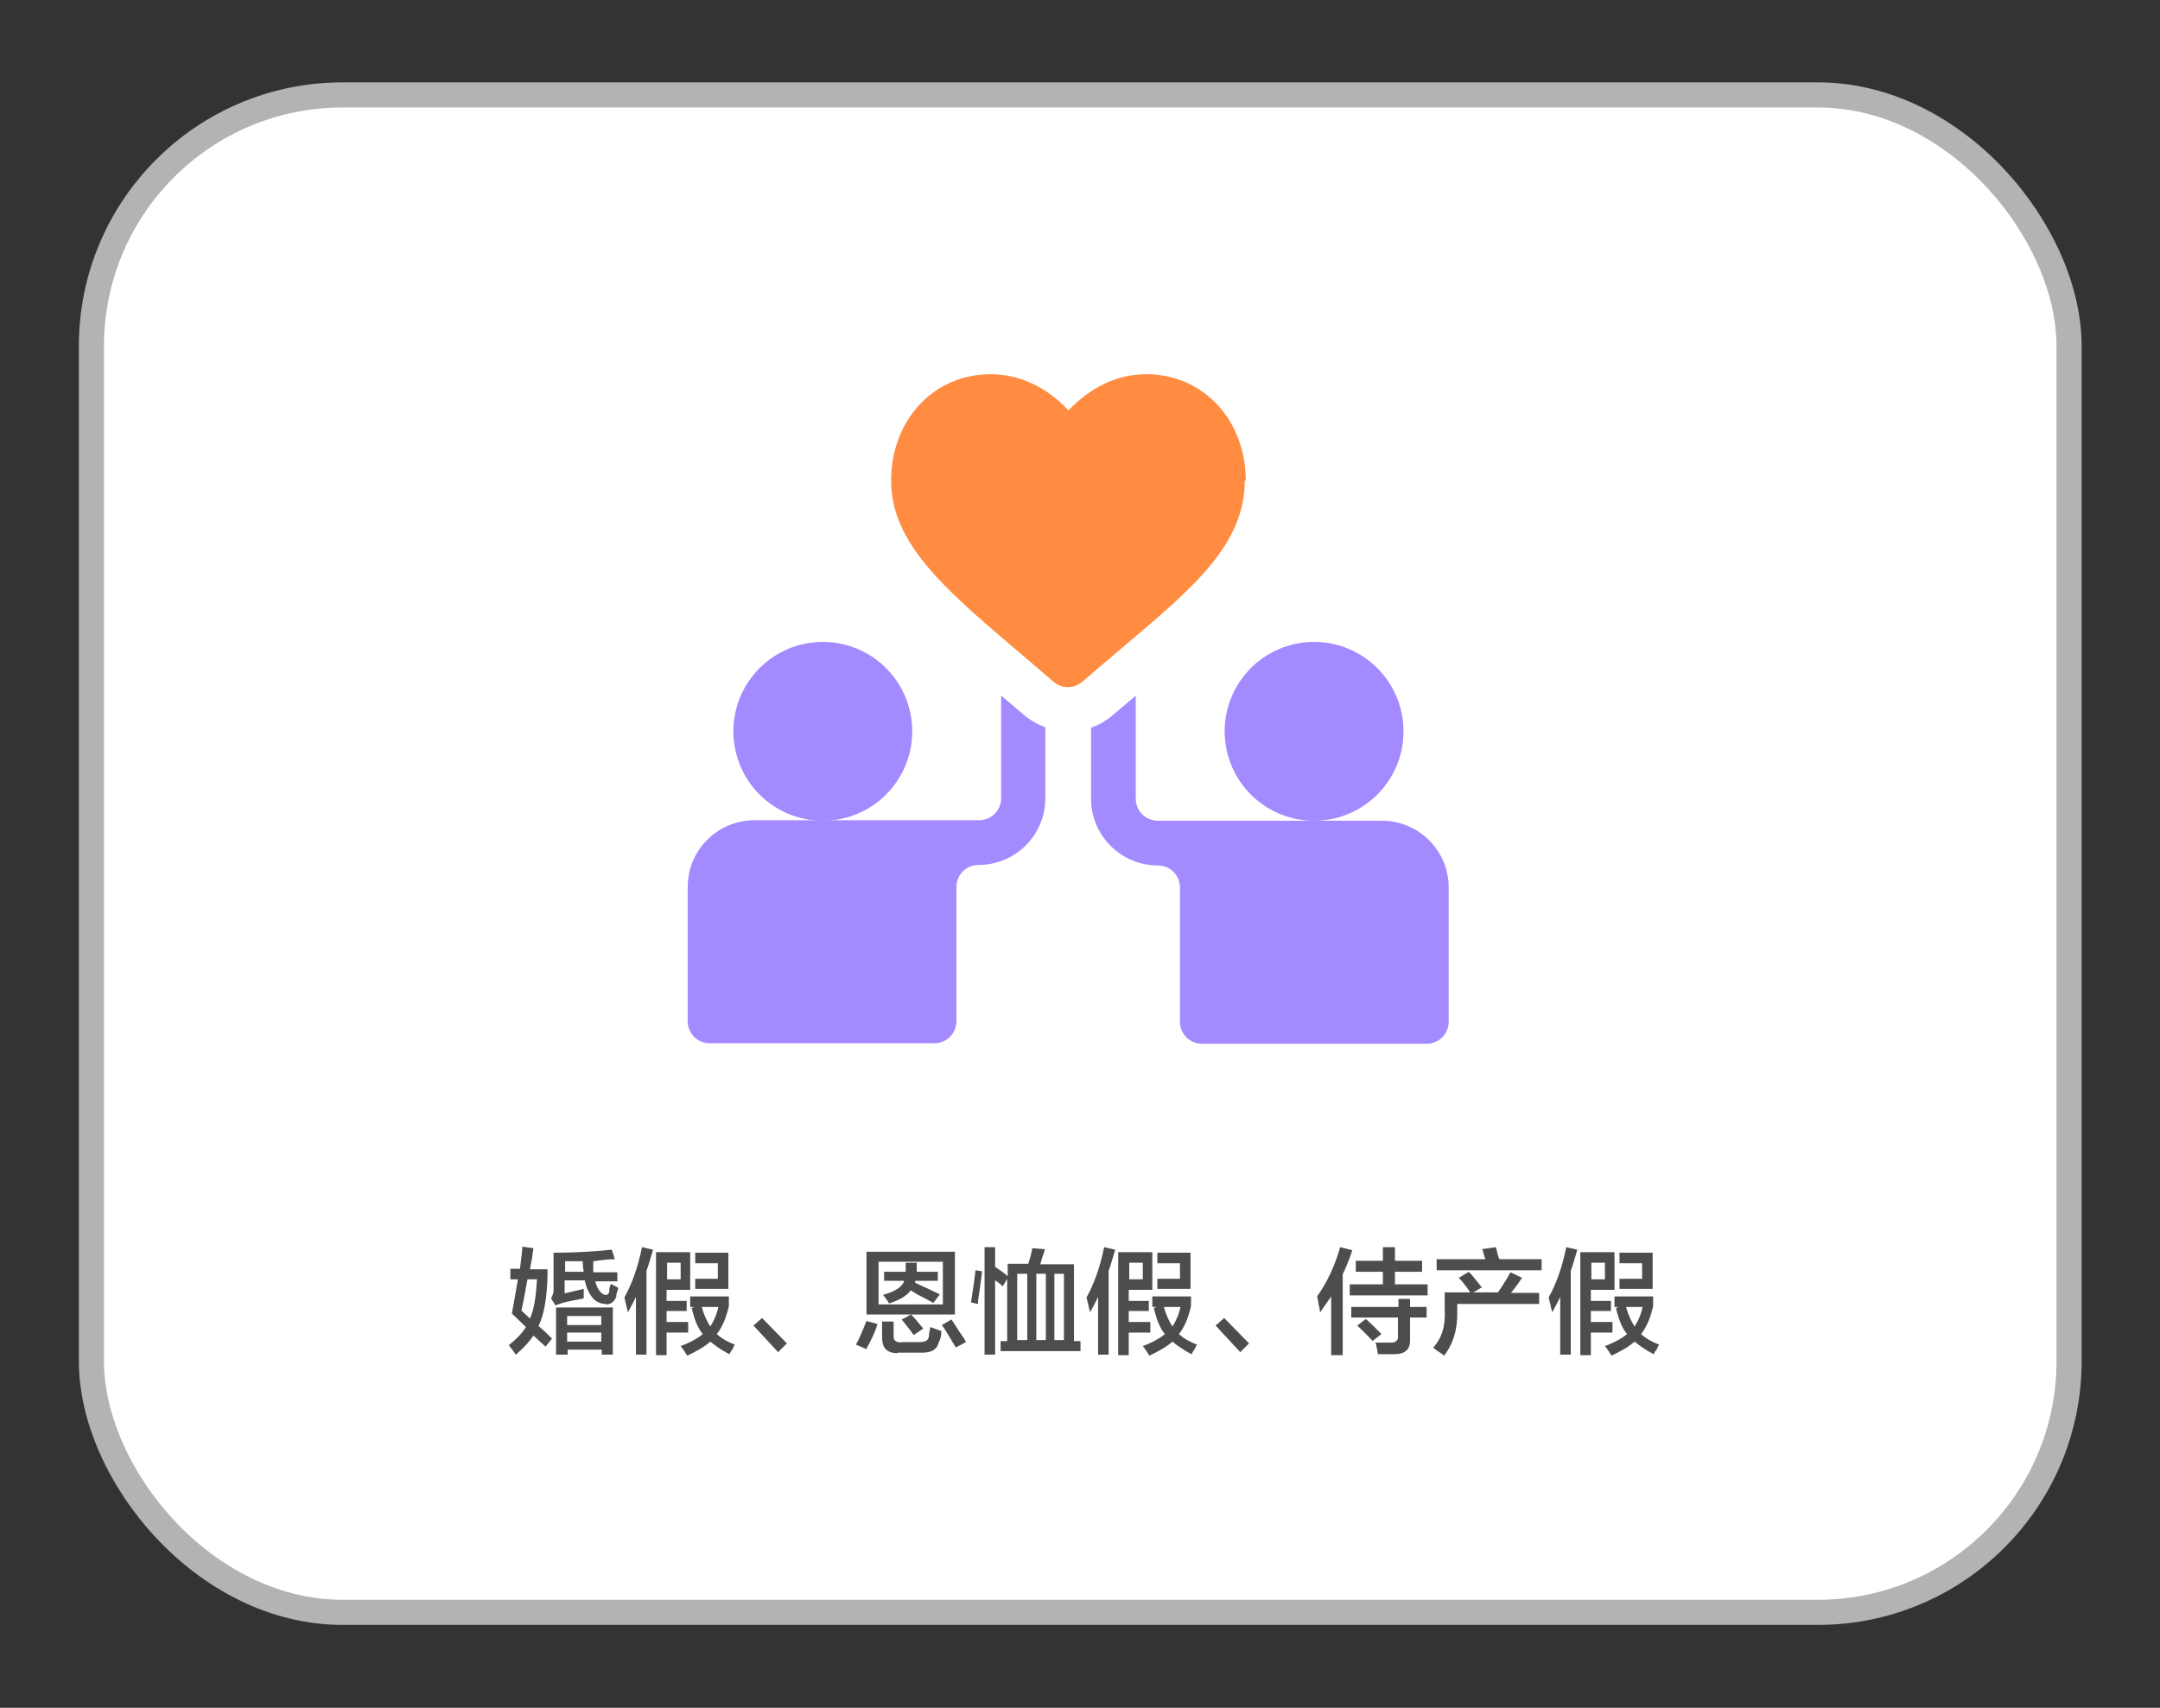 <?xml version="1.0" encoding="UTF-8"?>
<svg id="_圖層_1" data-name="圖層 1" xmlns="http://www.w3.org/2000/svg" viewBox="0 0 43 34">
  <rect x="0" y="0" width="43" height="34" fill="#333333" stroke="none"/>
  <defs>
    <style>
      .cls-1 {
        fill: #4d4d4d;
      }

      .cls-2 {
        fill: #a38aff;
      }

      .cls-3 {
        fill: #fff;
        stroke: #b3b3b3;
        stroke-miterlimit: 10;
        stroke-width: .5px;
      }

      .cls-4 {
        fill: #ff8c40;
      }
    </style>
  </defs>
  <rect class="cls-3" x="1.82" y="1.89" width="39.37" height="30.21" rx="5" ry="5"/>
  <g>
    <path class="cls-4" d="M24.8,9.57c0-1.21-.85-2.12-1.98-2.12-.57,0-1.1.25-1.55.72-.44-.47-.98-.72-1.55-.72-1.13,0-1.98.91-1.98,2.12s1.01,2.11,2.41,3.3c.26.22.53.45.82.7.08.07.19.11.29.11s.21-.04.29-.11c.29-.25.56-.48.82-.7,1.4-1.18,2.41-2.04,2.41-3.3h0Z"/>
    <circle class="cls-2" cx="16.38" cy="14.56" r="1.78"/>
    <circle class="cls-2" cx="26.16" cy="14.56" r="1.78"/>
    <path class="cls-2" d="M19.93,13.84v2.05c0,.25-.2.44-.44.44h-4.47c-.74,0-1.33.6-1.33,1.33v2.67c0,.25.2.44.44.44h4.47c.25,0,.44-.2.44-.44v-2.67c0-.25.2-.44.44-.44.74,0,1.33-.6,1.33-1.33v-1.41c-.16-.06-.3-.14-.43-.25-.16-.14-.31-.26-.46-.39h0Z"/>
    <path class="cls-2" d="M27.52,16.34h-4.47c-.25,0-.44-.2-.44-.44v-2.05c-.15.13-.3.25-.46.39-.13.11-.27.19-.43.25v1.41c0,.74.6,1.33,1.33,1.33.25,0,.44.2.44.44v2.67c0,.25.2.44.44.44h4.47c.25,0,.44-.2.44-.44v-2.67c0-.74-.6-1.33-1.33-1.33Z"/>
  </g>
  <g>
    <path class="cls-1" d="M10.26,26.96c-.04-.07-.09-.12-.13-.18.14-.11.26-.23.34-.36l-.28-.27c.04-.21.08-.44.12-.68h-.15v-.21h.19c.02-.14.04-.29.05-.44l.22.03s-.02.11-.03.21c-.02.09-.03.16-.04.21h.35v.12c-.01.45-.07.79-.18,1.01.1.08.19.17.27.25l-.13.16-.24-.22c-.08.12-.2.25-.35.38ZM10.39,26.1l.16.15c.08-.17.12-.43.14-.78h-.19c-.04.23-.08.44-.12.63ZM12.07,25.96c-.11,0-.21-.04-.28-.13-.07-.09-.12-.2-.15-.34h-.4v.26l.38-.09v.19c-.19.04-.32.06-.39.08-.07.02-.13.04-.17.06l-.09-.14s.05-.09.05-.15v-.76c.49,0,.88-.03,1.16-.06l.06.19h-.03c-.11,0-.25.02-.4.04,0,.02,0,.06,0,.11,0,.05,0,.08,0,.11h.48v.18h-.44c.02.08.05.15.1.21.04.04.07.06.11.06s.06-.02.07-.07c0,0,0-.02,0-.04,0-.02.01-.05.03-.11l.15.08s-.02.08-.04.13c0,.02,0,.04,0,.04-.04.11-.11.16-.22.16ZM11.07,26.97v-.94h1.13v.94h-.22v-.1h-.68v.1h-.22ZM11.25,25.12v.2h.37c-.01-.07-.02-.13-.02-.21h-.17c-.08,0-.14,0-.18,0ZM11.29,26.2v.18h.68v-.18h-.68ZM11.29,26.53v.18h.68v-.18h-.68Z"/>
    <path class="cls-1" d="M12.66,26.98v-1.16c-.05.11-.11.21-.16.31,0-.03-.02-.07-.03-.13-.02-.08-.03-.13-.04-.17.15-.27.27-.6.35-1l.22.05c-.04.14-.08.28-.13.42v1.67h-.21ZM13.06,26.98v-2.05h.68v.75h-.47v.22h.4v.2h-.4v.22h.43v.21h-.43v.45h-.22ZM13.28,25.14v.33h.27v-.33h-.27ZM14.52,26.96c-.16-.08-.28-.17-.38-.25-.11.1-.27.19-.46.28-.03-.05-.07-.12-.13-.19.21-.08.36-.17.44-.24-.1-.12-.17-.3-.22-.52l.06-.02h-.09v-.21h.77v.19c-.05.23-.13.42-.24.56.1.09.22.16.36.21-.01.02-.03.04-.04.08-.04.05-.06.09-.07.12ZM13.84,25.66v-.2h.45v-.31h-.45v-.21h.66v.72h-.66ZM14.3,26.02h-.33c.04.15.1.28.17.39.07-.11.13-.24.16-.39Z"/>
    <path class="cls-1" d="M15.67,26.74l-.18.18-.49-.53.17-.15.49.5Z"/>
    <path class="cls-1" d="M17.25,26.86l-.21-.09c.07-.12.13-.28.21-.47l.22.06c-.05.16-.13.33-.22.49ZM17.25,26.17v-1.25h1.76v1.25h-1.76ZM17.49,25.12v.85h1.28v-.85h-1.28ZM17.87,26.94c-.21,0-.31-.1-.31-.31v-.32h.23v.27c-.01.11.05.16.18.14h.32c.13,0,.19-.03.2-.11,0-.03.01-.09.03-.19l.22.08c0,.09-.02.17-.05.22-.03.14-.14.21-.33.21h-.49ZM17.6,25.5v-.18h.43v-.18h.22c0,.07,0,.13,0,.18h.42v.18h-.45v.04c.16.07.32.15.49.23l-.13.17c-.07-.04-.16-.09-.3-.16-.07-.04-.12-.07-.15-.09-.07.1-.21.19-.43.26-.04-.07-.08-.12-.12-.17.25-.07.39-.17.42-.28h-.4ZM18.19,26.58c-.07-.1-.15-.2-.24-.31l.19-.1s.05.06.1.11c.06.08.11.13.14.17l-.19.13ZM19.03,26.83c-.04-.07-.1-.16-.18-.3-.04-.07-.08-.12-.1-.15l.19-.11s.09.13.15.23c.07.1.12.17.14.22l-.21.11Z"/>
    <path class="cls-1" d="M19.46,25.96l-.13-.03s.01-.07.02-.13c.04-.25.06-.42.07-.51l.13.02c-.01.12-.04.32-.08.59,0,.03,0,.05,0,.06ZM19.96,25.61c-.05-.05-.1-.09-.15-.12v1.48h-.21v-2.14h.21v.39c.1.07.19.13.25.19v-.25h.41c.03-.09.06-.19.08-.31l.25.02s-.01.06-.03.1c-.03.09-.05.16-.06.2h.67v1.53h.13v.2h-1.59v-.2h.13v-1.24l-.1.17ZM20.25,25.36v1.32h.2v-1.32h-.2ZM20.63,25.36v1.32h.19v-1.32h-.19ZM21.18,25.36h-.19v1.32h.19v-1.32Z"/>
    <path class="cls-1" d="M21.86,26.98v-1.16c-.05.11-.11.21-.16.31,0-.03-.02-.07-.03-.13-.02-.08-.03-.13-.04-.17.15-.27.27-.6.35-1l.22.05c-.04.14-.08.28-.13.42v1.67h-.21ZM22.26,26.98v-2.05h.68v.75h-.47v.22h.4v.2h-.4v.22h.43v.21h-.43v.45h-.22ZM22.48,25.14v.33h.27v-.33h-.27ZM23.72,26.96c-.16-.08-.28-.17-.38-.25-.11.1-.27.19-.46.28-.03-.05-.07-.12-.13-.19.21-.08.36-.17.44-.24-.1-.12-.17-.3-.22-.52l.06-.02h-.09v-.21h.77v.19c-.05.23-.13.42-.24.56.1.09.22.16.36.21-.01.02-.03.04-.04.08-.04.05-.06.09-.07.12ZM23.04,25.66v-.2h.45v-.31h-.45v-.21h.66v.72h-.66ZM23.5,26.02h-.33c.04.15.1.28.17.39.07-.11.13-.24.16-.39Z"/>
    <path class="cls-1" d="M24.87,26.74l-.18.18-.49-.53.17-.15.49.5Z"/>
    <path class="cls-1" d="M26.28,26.13s-.01-.09-.03-.16c-.01-.08-.02-.13-.03-.16.2-.28.35-.6.46-.98l.24.06c-.05.17-.12.33-.19.48v1.61h-.23v-1.17c-.07.11-.15.21-.22.32ZM26.99,25.32v-.22h.54v-.27h.24v.27h.54v.22h-.54v.25h.65v.22h-1.55v-.22h.66v-.25h-.54ZM26.9,26.23v-.21h.94v-.16h.23v.16h.33v.21h-.33v.43c.01.2-.09.3-.31.3h-.33s-.01-.09-.03-.16c0-.03-.01-.05-.02-.07.08,0,.18,0,.28,0,.12.01.18-.04.17-.14v-.36h-.94ZM27.33,26.7c-.05-.05-.15-.16-.31-.31l.17-.13c.16.14.26.25.31.3l-.18.14Z"/>
    <path class="cls-1" d="M28.74,26.98s-.04-.03-.07-.05c-.07-.04-.11-.08-.14-.1.17-.18.25-.43.23-.76v-.34h.51s-.06-.09-.11-.15c-.05-.07-.09-.11-.12-.14l.2-.12s.02.03.04.04c.06.07.13.16.22.27l-.17.1h.49c.07-.1.16-.24.25-.4l.23.11c-.06.09-.13.19-.22.3h.56v.22h-1.63v.14c.01.36-.08.66-.27.9ZM28.6,25.29v-.22h.97s-.03-.09-.05-.16c0-.02-.01-.03-.02-.04l.28-.04s.02.09.04.16c.01.04.02.06.03.08h.84v.22h-2.09Z"/>
    <path class="cls-1" d="M31.06,26.98v-1.16c-.05.11-.11.21-.16.31,0-.03-.02-.07-.03-.13-.02-.08-.03-.13-.04-.17.15-.27.27-.6.35-1l.22.05c-.04.14-.08.28-.13.42v1.67h-.21ZM31.46,26.98v-2.05h.68v.75h-.47v.22h.4v.2h-.4v.22h.43v.21h-.43v.45h-.22ZM31.68,25.14v.33h.27v-.33h-.27ZM32.92,26.96c-.16-.08-.28-.17-.38-.25-.11.1-.27.19-.46.28-.03-.05-.07-.12-.13-.19.21-.08.36-.17.44-.24-.1-.12-.17-.3-.22-.52l.06-.02h-.09v-.21h.77v.19c-.05.23-.13.42-.24.56.1.09.22.16.36.21-.01.02-.03.04-.04.08-.04.05-.06.09-.07.12ZM32.24,25.66v-.2h.45v-.31h-.45v-.21h.66v.72h-.66ZM32.7,26.02h-.33c.04.15.1.28.17.39.07-.11.13-.24.16-.39Z"/>
  </g>
</svg>